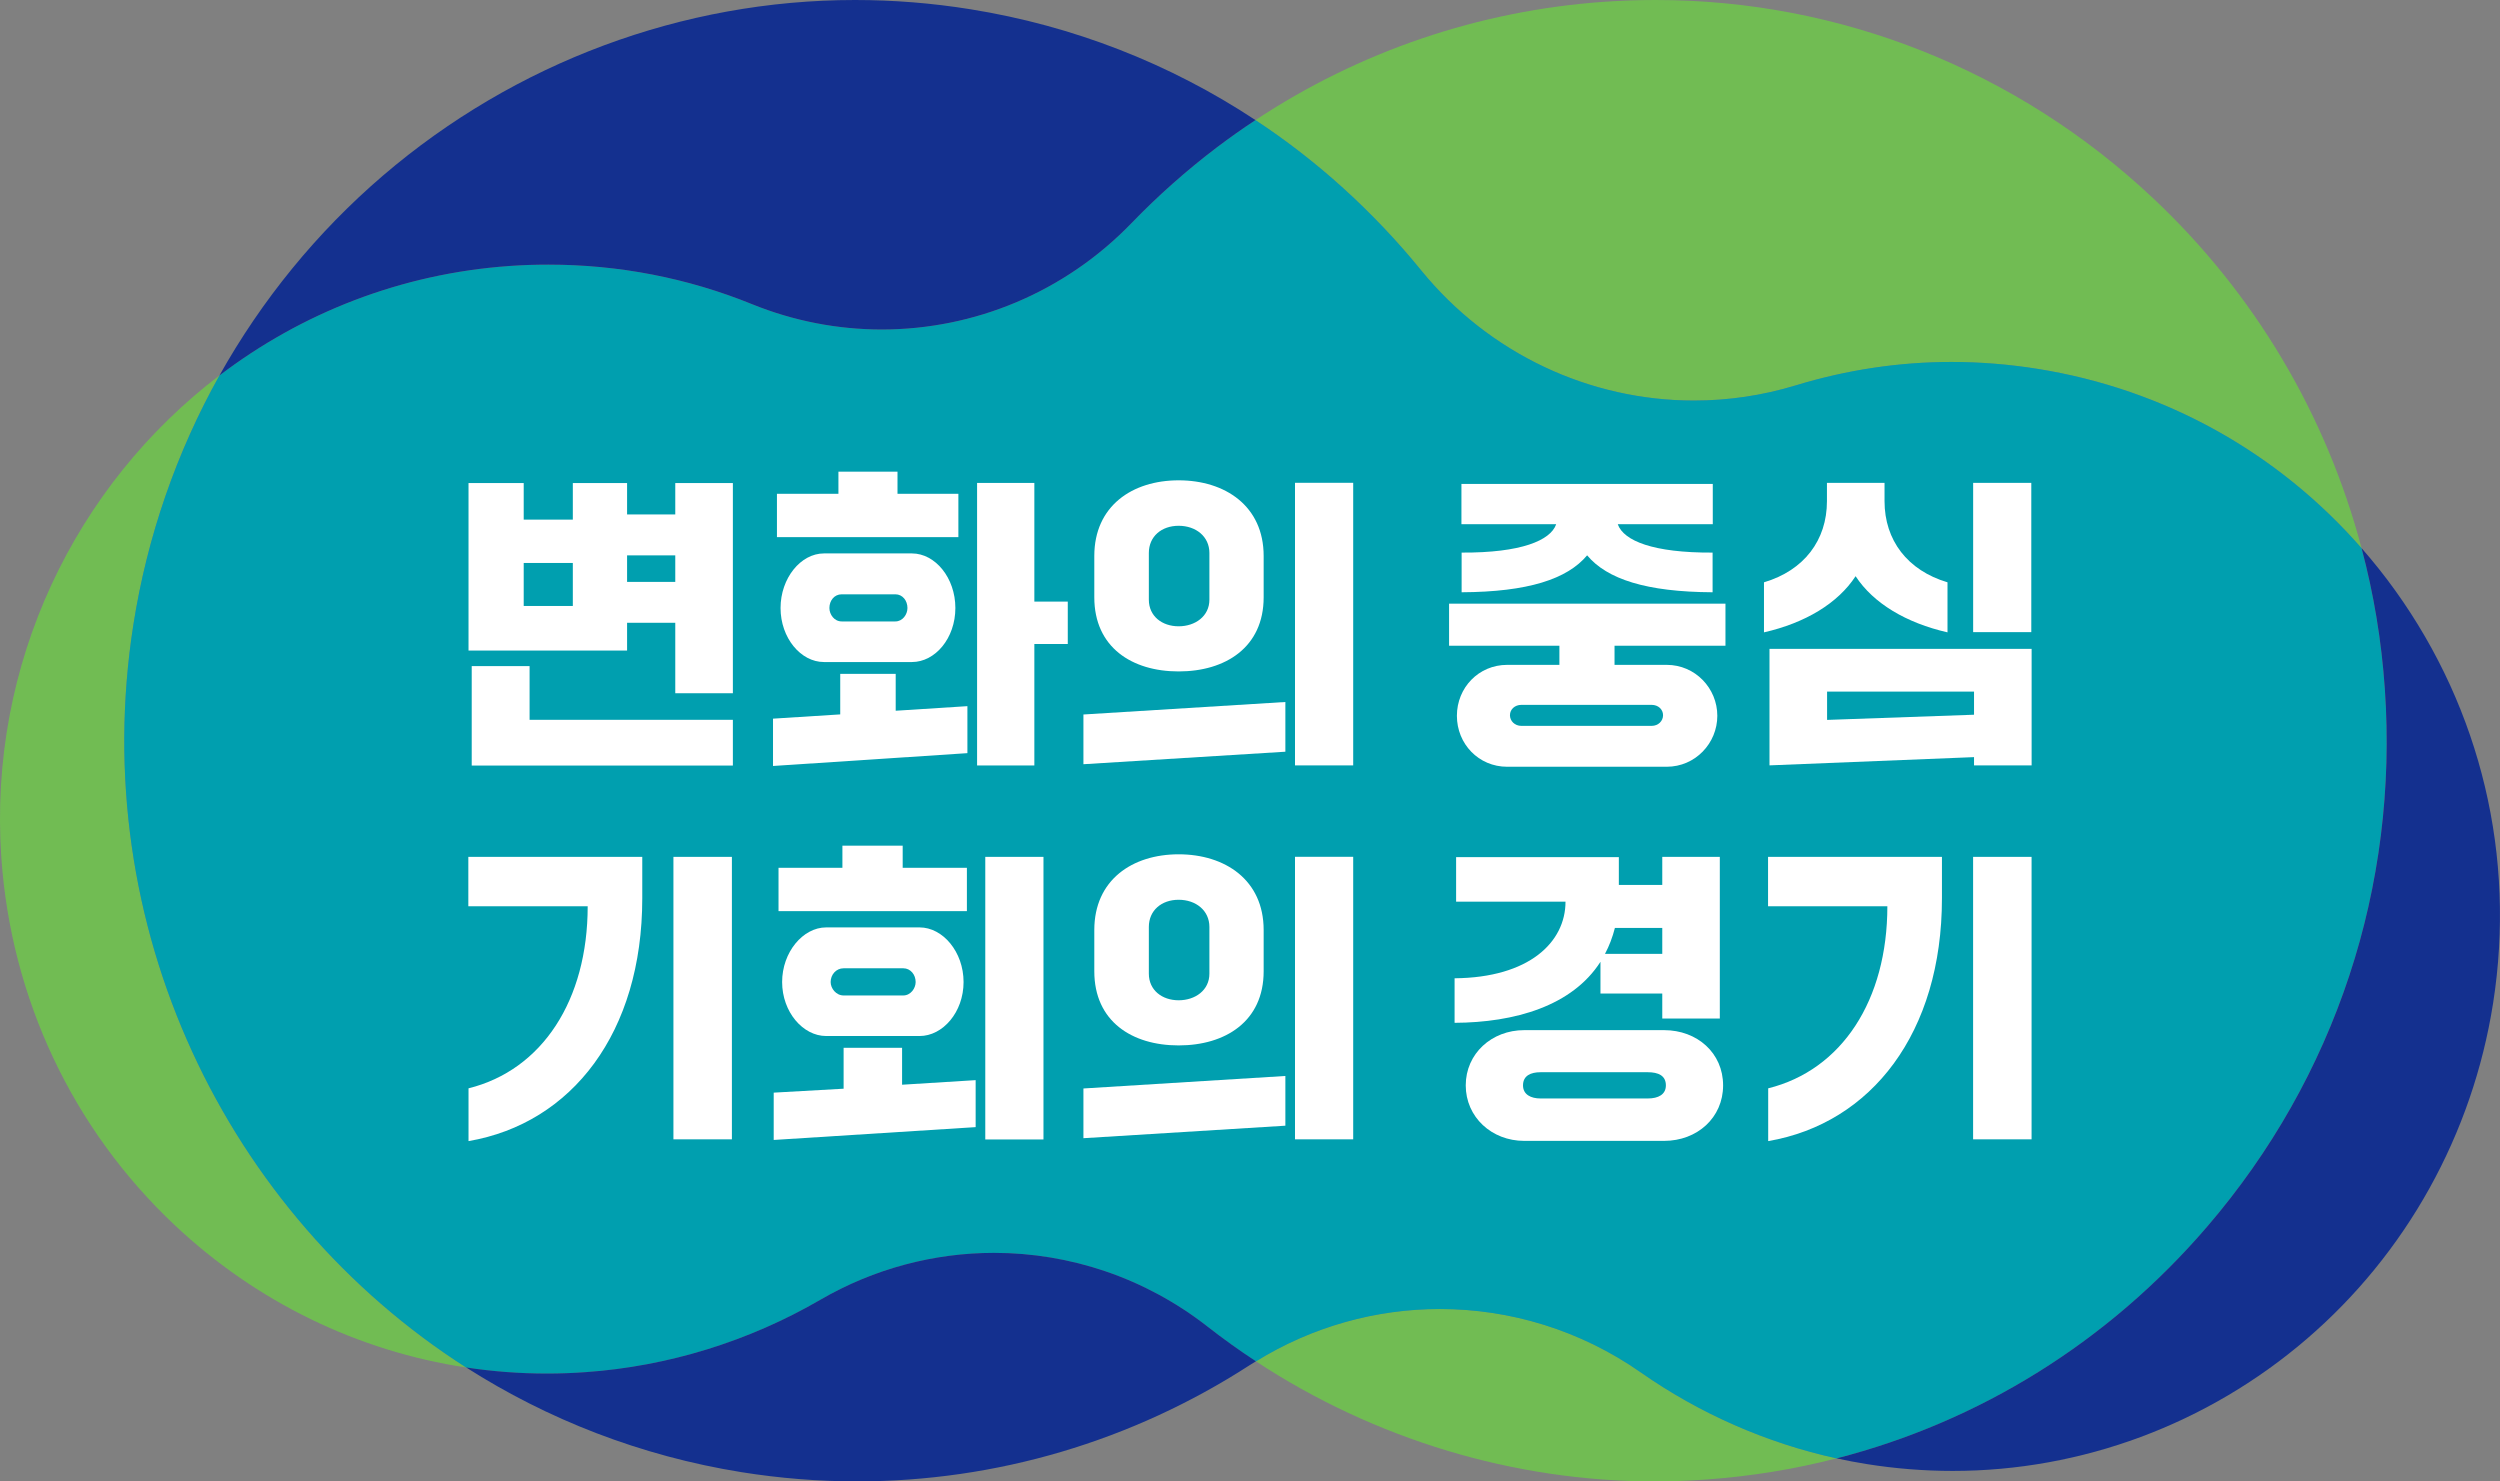 <svg width="54" height="32" viewBox="0 0 54 32" fill="none" xmlns="http://www.w3.org/2000/svg">
<rect x="0" y="0" width="54" height="32" fill="#808080" stroke="none"/>
<path d="M10.07 29.538C7.73 29.185 5.541 28.124 3.778 26.467C1.571 24.392 0.24 21.571 0.029 18.528C-0.261 14.326 1.638 10.47 4.74 8.109C3.814 9.764 3.179 11.587 2.881 13.497C1.864 20.001 4.889 26.227 10.07 29.538V29.538Z" fill="#71BC53"/>
<path d="M39.671 31.5C38.755 31.736 37.812 31.89 36.848 31.958C36.477 31.985 36.101 31.998 35.731 31.998H35.73C32.693 31.998 29.682 31.084 27.127 29.404C28.348 28.649 29.724 28.273 31.099 28.273C32.62 28.273 34.138 28.731 35.442 29.645C36.713 30.535 38.163 31.17 39.671 31.5Z" fill="#71BC53"/>
<path d="M51.01 11.841C49.197 9.767 46.754 8.407 44.017 7.968C43.399 7.869 42.771 7.819 42.152 7.819C41.022 7.819 39.89 7.989 38.788 8.324C38.062 8.546 37.322 8.652 36.589 8.652C34.344 8.652 32.167 7.647 30.693 5.834C30.18 5.204 29.615 4.609 29.013 4.063C28.417 3.523 27.783 3.032 27.118 2.594C29.363 1.109 31.945 0.23 34.645 0.039C35.016 0.013 35.392 0 35.763 0C39.755 0 43.571 1.52 46.505 4.28C48.702 6.344 50.248 8.961 51.01 11.841V11.841Z" fill="#71BC53"/>
<path d="M47.675 26.497C45.539 28.985 42.763 30.708 39.672 31.502C38.164 31.172 36.714 30.536 35.443 29.646C34.139 28.733 32.62 28.275 31.101 28.275C29.726 28.275 28.349 28.651 27.128 29.407C26.77 29.172 26.421 28.921 26.082 28.656C24.733 27.601 23.107 27.064 21.473 27.064C20.182 27.064 18.887 27.4 17.718 28.078C16.175 28.976 14.426 29.515 12.656 29.64C12.379 29.66 12.096 29.671 11.819 29.671C11.229 29.671 10.645 29.627 10.07 29.539C4.889 26.227 1.863 20.001 2.88 13.497C3.179 11.588 3.814 9.765 4.74 8.11C6.501 6.769 8.65 5.911 11.005 5.745C11.284 5.725 11.565 5.716 11.844 5.716C13.366 5.716 14.846 6.003 16.242 6.569C17.151 6.938 18.103 7.117 19.046 7.117C21.039 7.117 22.994 6.318 24.442 4.818C25.013 4.227 25.634 3.676 26.29 3.179C26.561 2.975 26.836 2.779 27.118 2.594C27.783 3.032 28.417 3.523 29.013 4.063C29.615 4.609 30.18 5.203 30.693 5.834C32.167 7.647 34.344 8.652 36.589 8.652C37.322 8.652 38.062 8.545 38.788 8.324C39.889 7.988 41.021 7.818 42.152 7.818C42.771 7.818 43.399 7.869 44.017 7.968C46.753 8.407 49.197 9.767 51.01 11.841C51.273 12.827 51.442 13.846 51.513 14.884C51.808 19.147 50.445 23.271 47.675 26.496L47.675 26.497Z" fill="#009FAF"/>
<path d="M27.118 2.594C26.836 2.779 26.561 2.975 26.29 3.179C25.634 3.676 25.013 4.227 24.442 4.818C22.994 6.318 21.039 7.117 19.046 7.117C18.103 7.117 17.151 6.938 16.242 6.569C14.846 6.003 13.366 5.716 11.844 5.716C11.565 5.716 11.284 5.725 11.005 5.745C8.65 5.911 6.501 6.769 4.74 8.11C5.651 6.484 6.842 5.019 8.272 3.793C11.128 1.348 14.749 0 18.469 0C19.298 0 20.137 0.067 20.962 0.2C23.175 0.555 25.267 1.371 27.118 2.594L27.118 2.594Z" fill="#14308F"/>
<path d="M27.128 29.404C27.082 29.431 27.036 29.46 26.991 29.489C24.451 31.131 21.518 31.998 18.509 31.998H18.508C17.679 31.998 16.841 31.931 16.017 31.799C13.835 31.448 11.829 30.66 10.069 29.537C10.645 29.625 11.229 29.669 11.819 29.669C12.096 29.669 12.379 29.658 12.656 29.638C14.425 29.513 16.175 28.973 17.718 28.076C18.886 27.398 20.181 27.062 21.473 27.062C23.107 27.062 24.732 27.599 26.082 28.654C26.42 28.919 26.77 29.169 27.128 29.404Z" fill="#14308F"/>
<path d="M53.851 21.668C53.407 24.501 51.974 27.081 49.813 28.932C47.676 30.764 44.965 31.772 42.18 31.772C41.559 31.772 40.932 31.722 40.315 31.623C40.1 31.589 39.885 31.547 39.672 31.501C42.763 30.706 45.539 28.984 47.675 26.495C50.446 23.27 51.808 19.145 51.513 14.883C51.442 13.845 51.273 12.826 51.01 11.84C51.265 12.131 51.508 12.436 51.737 12.755C53.594 15.343 54.346 18.509 53.851 21.669L53.851 21.668Z" fill="#14308F"/>
<path d="M13.545 13.452V14.052H10.12V10.434H11.312V11.224H12.373V10.434H13.545V11.112H14.586V10.434H15.83V14.974H14.586V13.452H13.545V13.452ZM11.439 15.548H15.83V16.536H10.189V14.388H11.439V15.548ZM12.373 13.089V12.16H11.312V13.089H12.373ZM14.586 11.996H13.545V12.569H14.586V11.996Z" fill="white"/>
<path d="M16.697 16.545V15.523L18.149 15.431V14.555H19.347V15.352L20.896 15.253V16.268L16.697 16.545ZM16.782 11.602V10.666H18.11V10.188H19.386V10.666H20.701V11.602H16.782ZM17.797 11.954H19.698C20.2 11.954 20.636 12.481 20.636 13.133C20.636 13.786 20.2 14.3 19.698 14.3H17.797C17.296 14.3 16.86 13.779 16.86 13.133C16.86 12.488 17.296 11.954 17.797 11.954ZM19.34 13.423C19.497 13.423 19.601 13.272 19.601 13.133C19.601 12.975 19.497 12.837 19.34 12.837H18.181C18.019 12.837 17.915 12.975 17.915 13.133C17.915 13.272 18.019 13.423 18.181 13.423H19.34ZM21.105 16.534V10.431H22.342V12.995H23.064V13.911H22.342V16.534H21.105Z" fill="white"/>
<path d="M23.402 16.507V15.433L27.764 15.163V16.237L23.402 16.507ZM23.637 12.902V12.009C23.637 10.929 24.457 10.375 25.459 10.375C26.462 10.375 27.295 10.929 27.295 12.009V12.902C27.295 13.982 26.469 14.503 25.459 14.503C24.45 14.503 23.637 13.982 23.637 12.902ZM26.123 12.954V11.944C26.123 11.588 25.831 11.357 25.459 11.357C25.088 11.357 24.815 11.588 24.815 11.944V12.954C24.815 13.31 25.101 13.528 25.459 13.528C25.817 13.528 26.123 13.31 26.123 12.954ZM27.972 16.532V10.429H29.229V16.532H27.972Z" fill="white"/>
<path d="M37.27 13.948H34.874V14.361H36C36.619 14.361 37.094 14.868 37.094 15.461C37.094 16.054 36.619 16.562 36 16.562H32.556C31.938 16.562 31.469 16.068 31.469 15.461C31.469 14.855 31.938 14.361 32.556 14.361H33.683V13.948H31.3V13.039H37.27V13.948ZM31.571 12.793V11.936C32.86 11.943 33.487 11.672 33.611 11.33V11.323H31.567V10.453H36.996V11.323H34.946V11.33C35.076 11.679 35.703 11.943 36.992 11.936V12.793C35.56 12.786 34.711 12.509 34.282 11.995C33.852 12.509 33.004 12.786 31.571 12.793H31.571ZM35.675 15.225H32.862C32.719 15.225 32.615 15.323 32.615 15.449C32.615 15.574 32.719 15.679 32.862 15.679H35.675C35.818 15.679 35.922 15.574 35.922 15.449C35.922 15.323 35.818 15.225 35.675 15.225Z" fill="white"/>
<path d="M38.102 12.578C38.968 12.321 39.462 11.669 39.462 10.825V10.43H40.706V10.825C40.706 11.669 41.201 12.321 42.066 12.578V13.659C41.175 13.455 40.465 13.033 40.081 12.446C39.697 13.033 38.994 13.455 38.102 13.659V12.578H38.102ZM38.221 16.532V14.015H43.883V16.532H42.639V16.354L38.221 16.532ZM39.465 15.55L42.639 15.438V14.938H39.465V15.55ZM42.62 13.654V10.43H43.876V13.654H42.62Z" fill="white"/>
<path d="M10.12 23.508C11.715 23.112 12.694 21.599 12.694 19.576H10.116V18.508H13.873V19.404C13.873 22.304 12.353 24.265 10.12 24.648V23.508L10.12 23.508ZM14.546 24.61V18.508H15.809V24.61H14.546Z" fill="white"/>
<path d="M38.193 23.508C39.788 23.112 40.767 21.599 40.767 19.576H38.19V18.508H41.946V19.404C41.946 22.304 40.426 24.265 38.193 24.648V23.508L38.193 23.508ZM42.619 24.61V18.508H43.882V24.61H42.619Z" fill="white"/>
<path d="M16.712 24.623V23.601L18.222 23.516V22.633H19.485V23.43L21.074 23.331V24.346L16.712 24.623ZM16.816 19.68V18.744H18.196V18.266H19.498V18.744H20.885V19.68H16.816ZM17.845 20.032H19.863C20.364 20.032 20.813 20.559 20.813 21.212C20.813 21.864 20.364 22.378 19.863 22.378H17.845C17.343 22.378 16.894 21.858 16.894 21.212C16.894 20.566 17.344 20.032 17.845 20.032ZM19.511 21.502C19.668 21.502 19.778 21.35 19.778 21.212C19.778 21.053 19.668 20.915 19.511 20.915H18.222C18.06 20.915 17.942 21.053 17.942 21.212C17.942 21.35 18.059 21.502 18.222 21.502H19.511ZM21.282 24.612V18.509H22.539V24.612H21.282Z" fill="white"/>
<path d="M23.402 24.585V23.511L27.764 23.241V24.315L23.402 24.585ZM23.637 20.98V20.088C23.637 19.007 24.457 18.453 25.459 18.453C26.462 18.453 27.295 19.007 27.295 20.088V20.98C27.295 22.061 26.469 22.581 25.459 22.581C24.45 22.581 23.637 22.061 23.637 20.98ZM26.123 21.032V20.022C26.123 19.666 25.831 19.435 25.459 19.435C25.088 19.435 24.815 19.666 24.815 20.022V21.032C24.815 21.388 25.101 21.606 25.459 21.606C25.817 21.606 26.123 21.389 26.123 21.032ZM27.972 24.61V18.507H29.229V24.61H27.972Z" fill="white"/>
<path d="M34.57 20.775C33.958 21.73 32.721 22.086 31.419 22.093V21.131C33.027 21.117 33.815 20.353 33.815 19.476H31.452V18.514H34.967V19.114H35.905V18.508H37.148V22.001H35.905V21.46H34.57V20.775L34.57 20.775ZM35.944 22.251C36.66 22.251 37.219 22.745 37.219 23.444C37.219 24.142 36.66 24.643 35.944 24.643H32.923C32.22 24.643 31.66 24.129 31.66 23.444C31.66 22.758 32.22 22.251 32.923 22.251H35.944ZM35.592 23.727C35.82 23.727 35.983 23.641 35.983 23.444C35.983 23.233 35.82 23.16 35.592 23.16H33.275C33.066 23.16 32.897 23.233 32.897 23.444C32.897 23.642 33.066 23.727 33.275 23.727H35.592ZM35.905 20.603V20.043H34.882C34.83 20.247 34.759 20.432 34.668 20.603H35.905Z" fill="white"/>
</svg>

